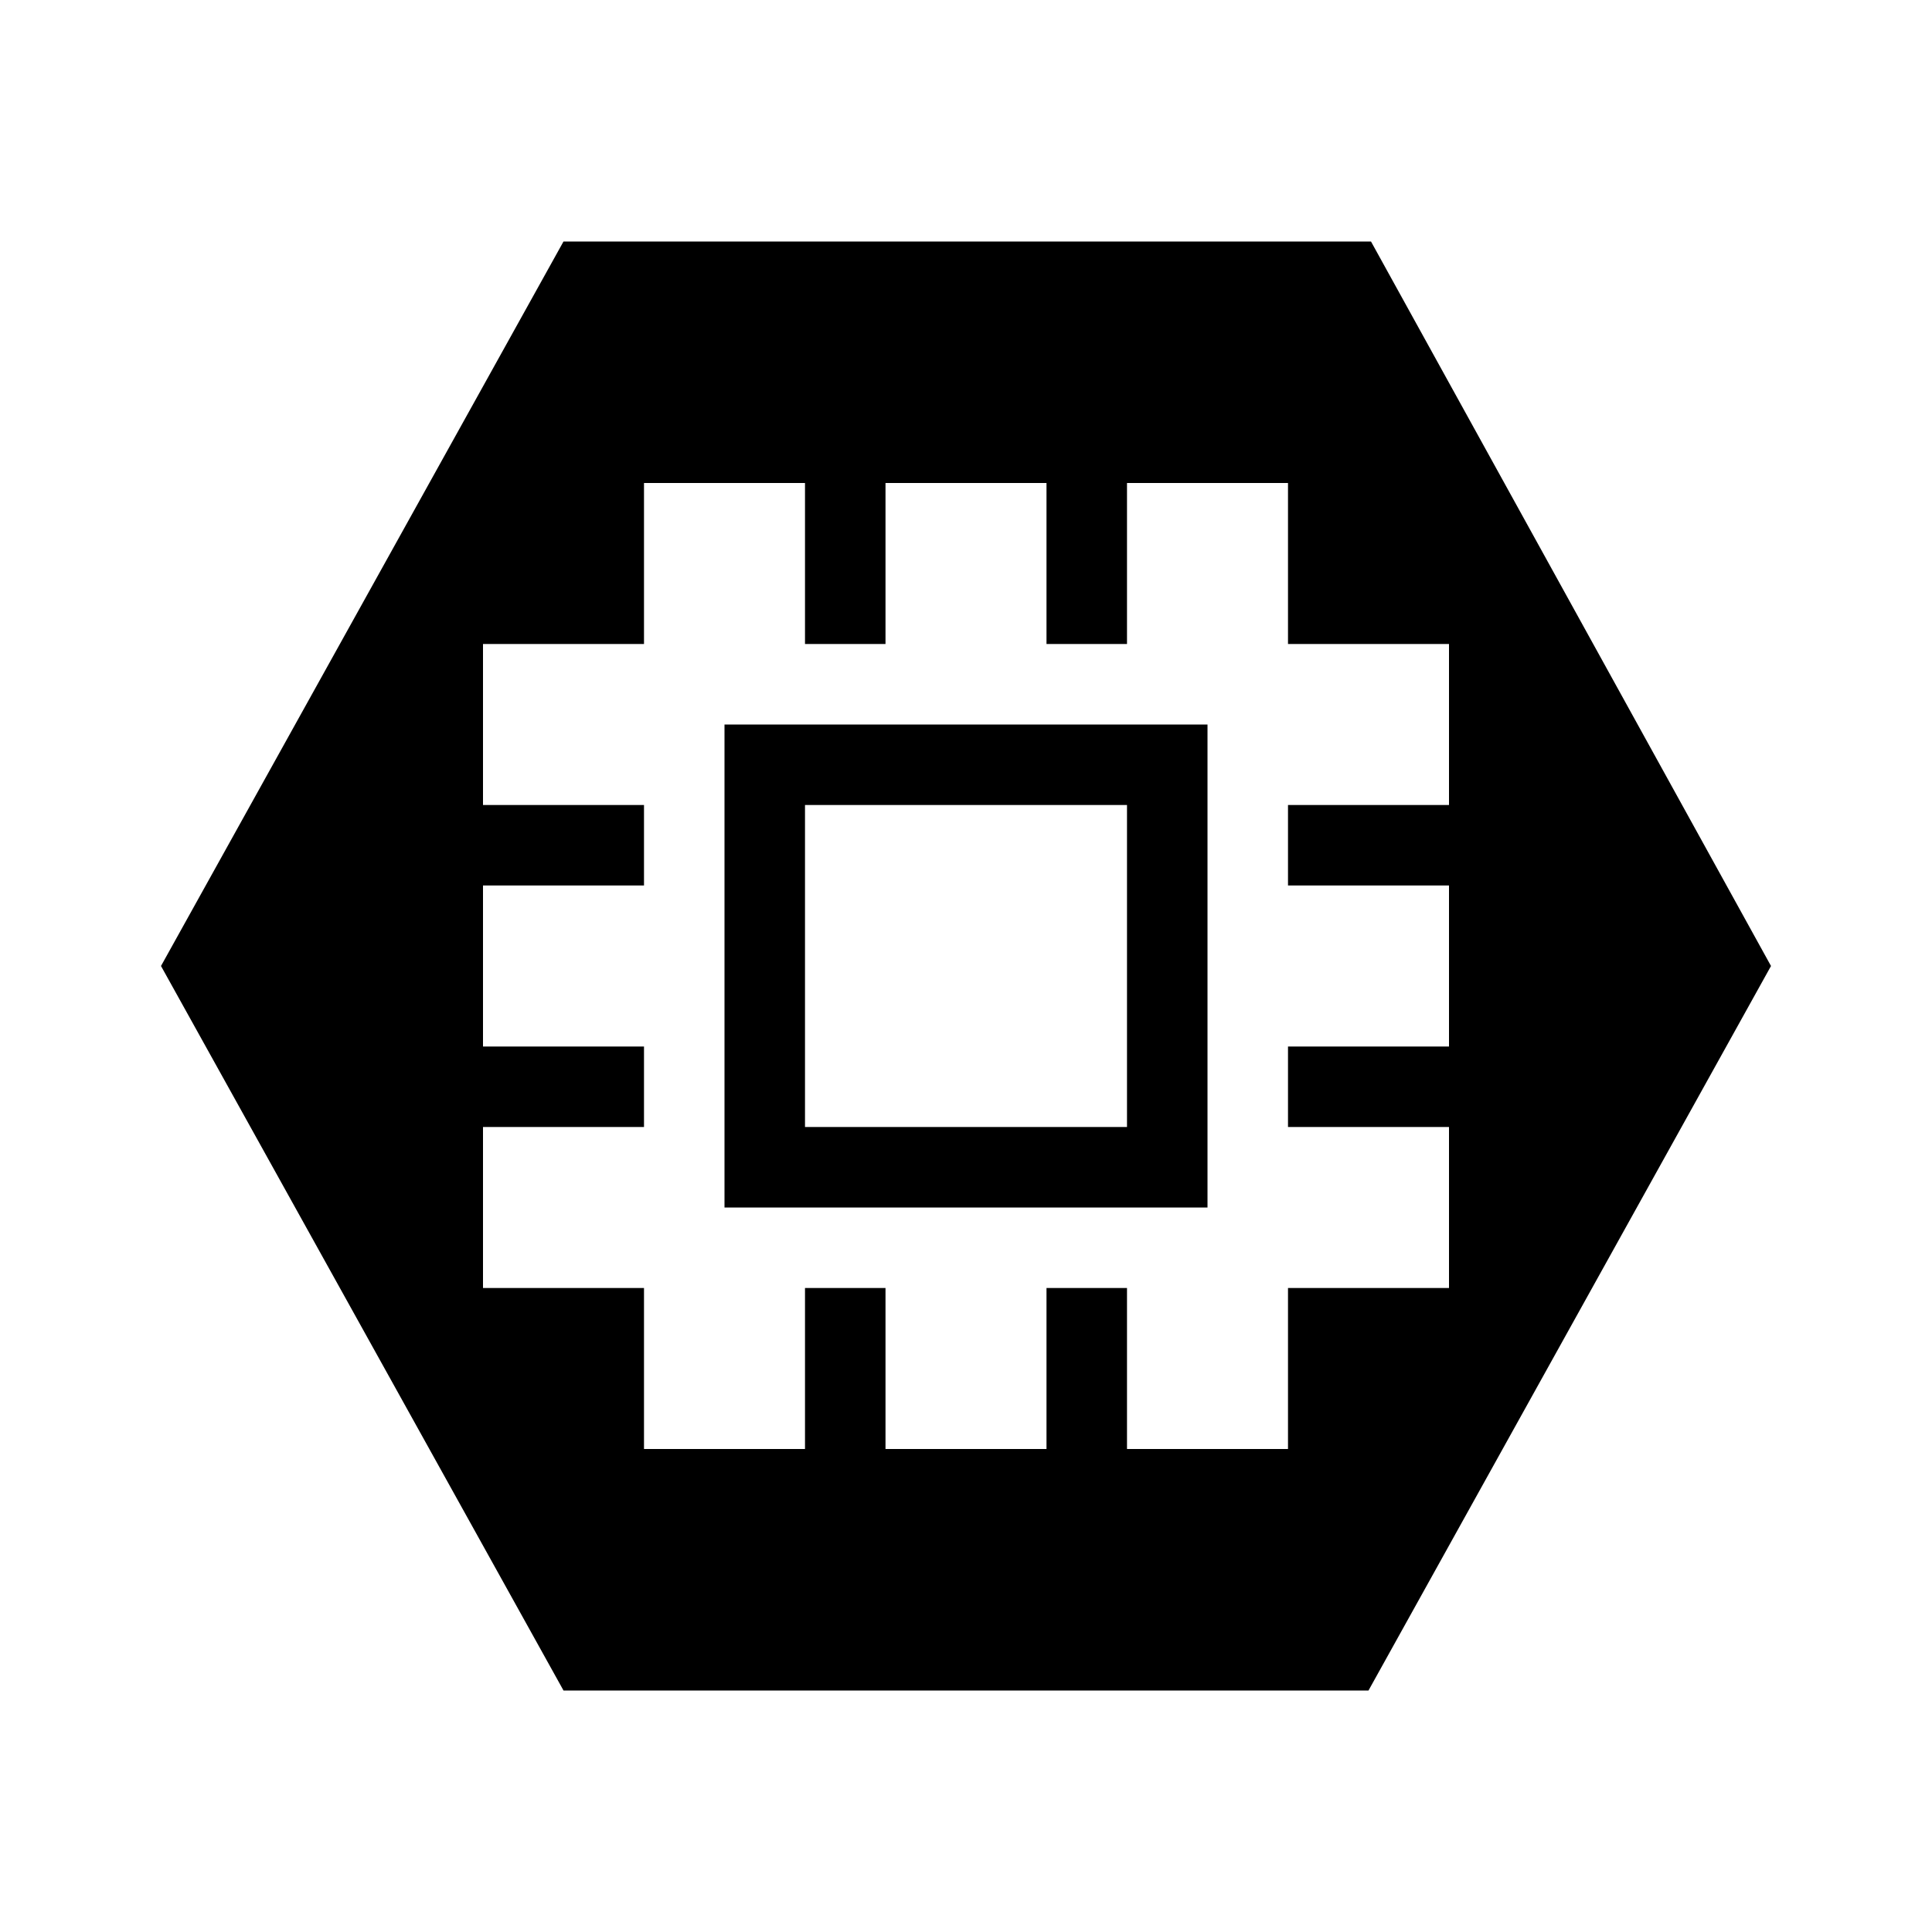 <?xml version="1.0"?>
<svg xmlns="http://www.w3.org/2000/svg" viewBox="0 0 24 24">
    <path d="M 7 3 L 2 12 L 7 21 L 17 21 L 22 12 L 17.031 3 L 7 3 z M 8 6 L 10 6 L 10 8 L 11 8 L 11 6 L 13 6 L 13 8 L 14 8 L 14 6 L 16 6 L 16 8 L 18 8 L 18 10 L 16 10 L 16 11 L 18 11 L 18 13 L 16 13 L 16 14 L 18 14 L 18 16 L 16 16 L 16 18 L 14 18 L 14 16 L 13 16 L 13 18 L 11 18 L 11 16 L 10 16 L 10 18 L 8 18 L 8 16 L 6 16 L 6 14 L 8 14 L 8 13 L 6 13 L 6 11 L 8 11 L 8 10 L 6 10 L 6 8 L 8 8 L 8 6 z M 9 9 L 9 15 L 15 15 L 15 9 L 9 9 z M 10 10 L 14 10 L 14 14 L 10 14 L 10 10 z"/>
</svg>
